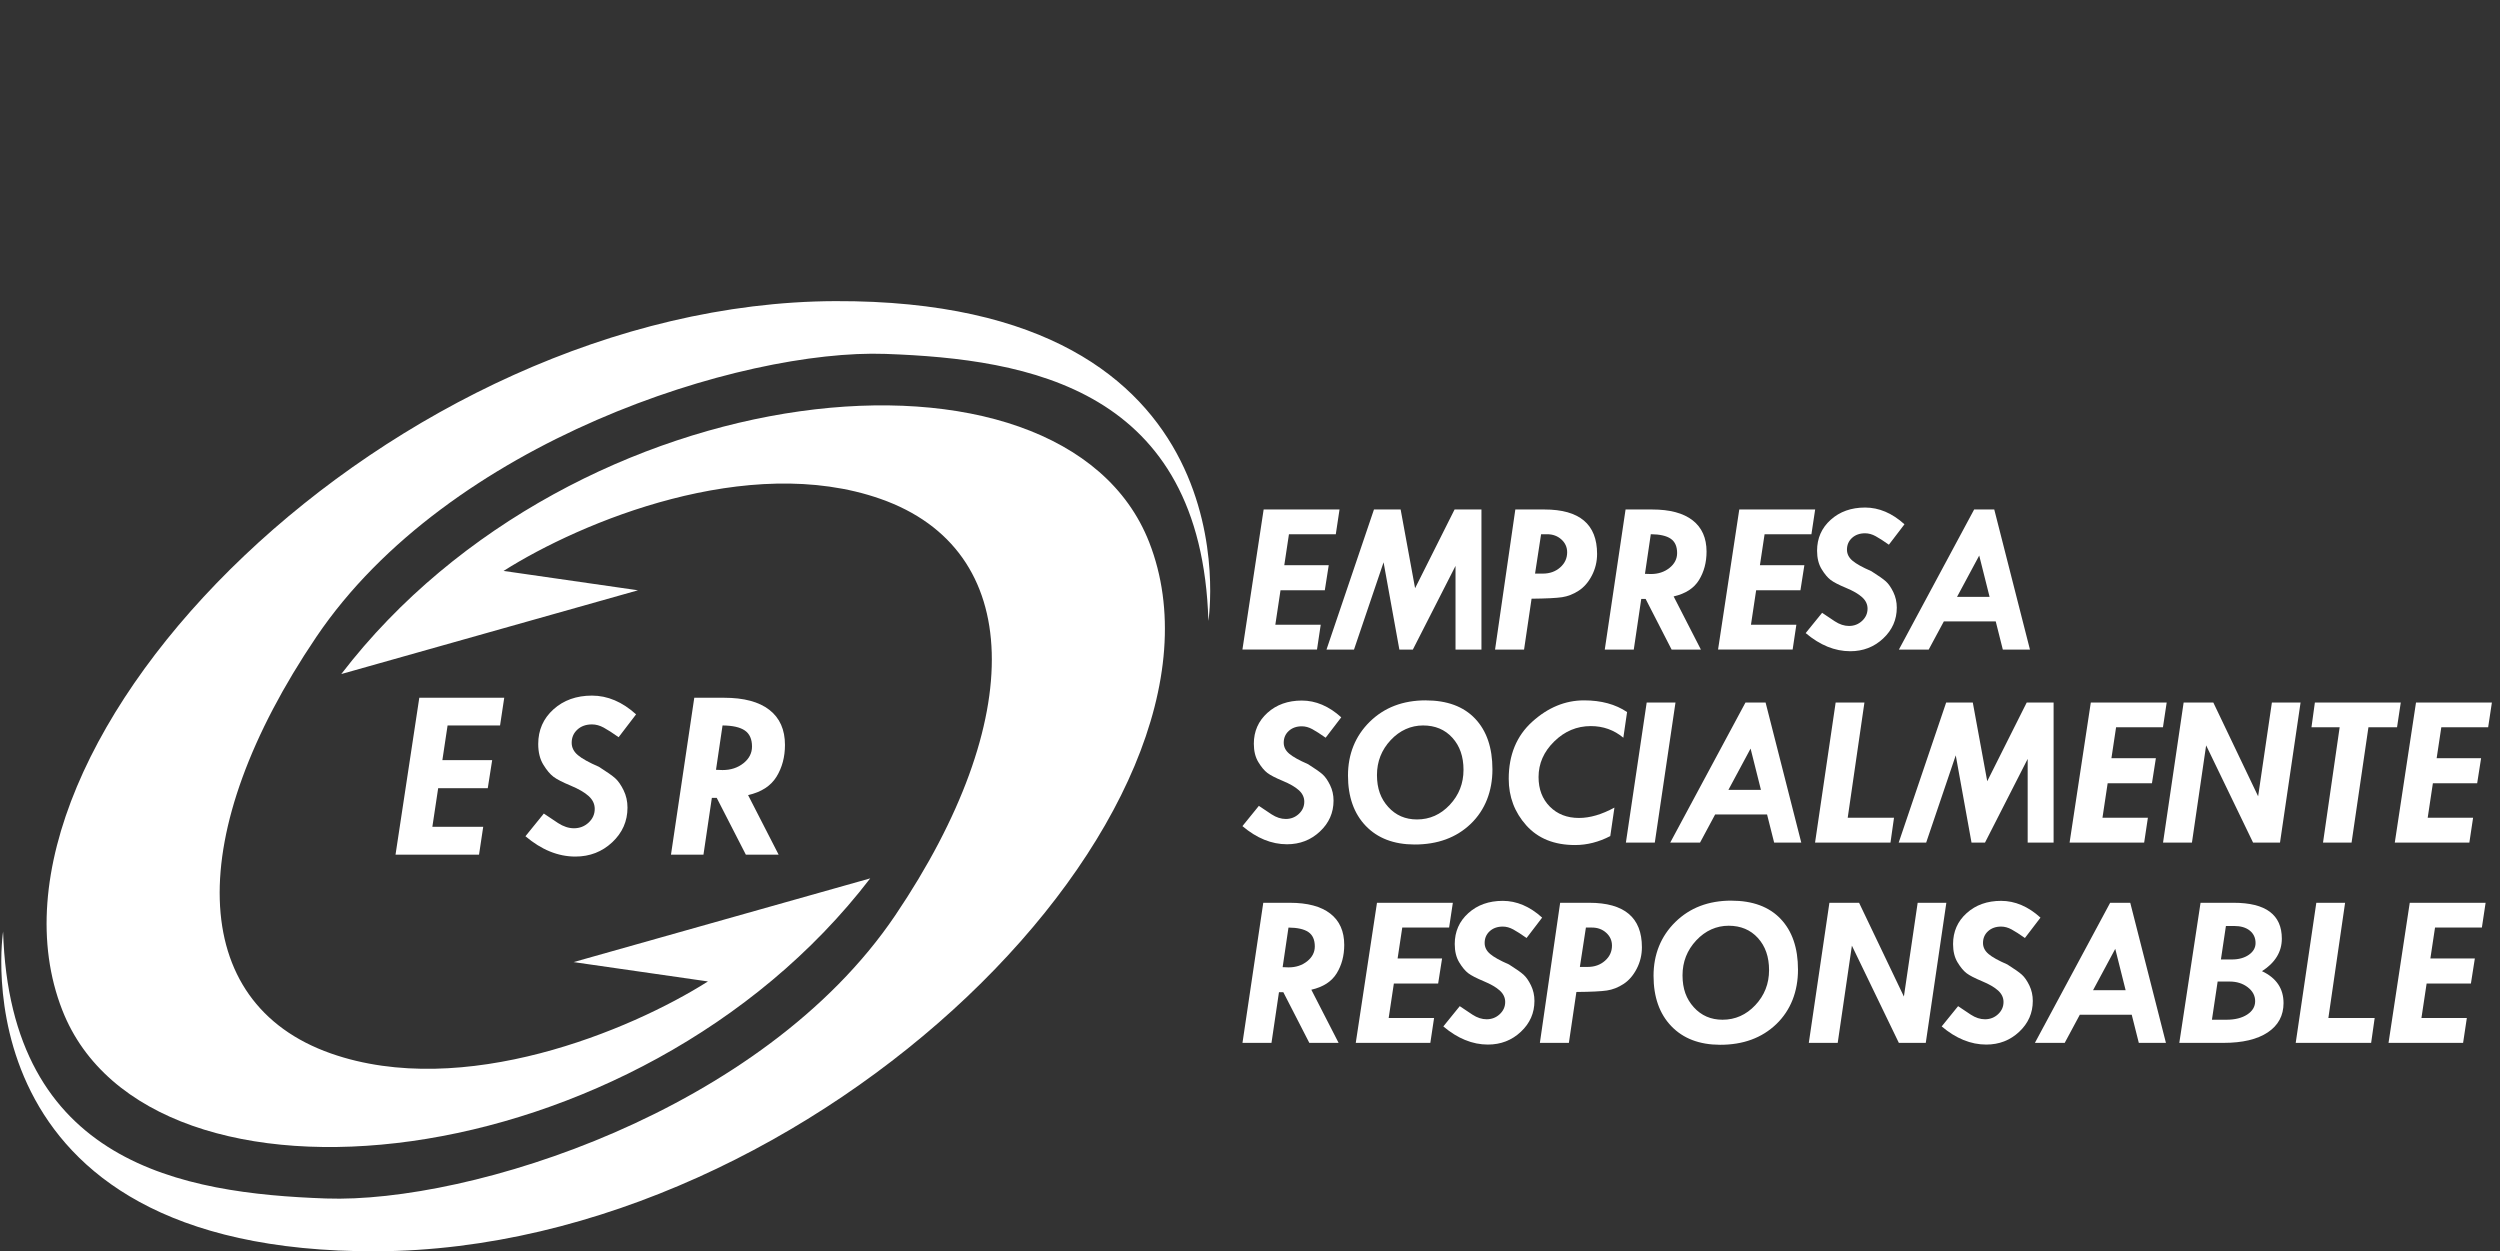<?xml version="1.0" encoding="UTF-8"?>
<svg id="Layer_1" data-name="Layer 1" xmlns="http://www.w3.org/2000/svg" viewBox="0 0 998.99 500">
  <rect x="0" y="0" width="998.99" height="500" fill="#333333" stroke="none"/>
  <defs>
    <style>
      .cls-1 {
        fill: #fff;
      }
    </style>
  </defs>
  <g>
    <path class="cls-1" d="M229.21,384.45l53.68,7.73c-31.01,19.66-97.75,47.36-150.64,28.78-57.78-20.29-58.74-88.13-5.88-166.4,52.97-78.43,170.12-115.18,227.5-113.14,57.38,2.04,126.23,13.85,129,106.69,0,0,19.9-128.41-149.15-127.78-176.07.66-350.69,176.29-308.82,283.33,34.65,88.58,229.81,68.54,322.84-52.67l-118.53,33.46Z"/>
    <path class="cls-1" d="M254.9,235.87l-53.68-7.73c31.01-19.66,97.75-47.36,150.64-28.78,57.79,20.29,58.74,88.13,5.88,166.41-52.97,78.43-170.13,115.18-227.51,113.14-57.38-2.04-126.23-13.85-128.99-106.69,0,0-19.9,128.41,149.15,127.79,176.07-.66,350.69-176.3,308.82-283.33-34.65-88.58-229.81-68.54-322.84,52.67l118.53-33.46Z"/>
    <g>
      <path class="cls-1" d="M167.54,278.82h33.95l-1.67,11.08h-20.97l-2.08,13.85h19.9l-1.76,11.22h-19.82l-2.32,15.42h20.32l-1.67,11.13h-33.37l9.5-62.69Z"/>
      <path class="cls-1" d="M254.17,285.46l-6.97,9.12c-2.39-1.69-4.37-2.96-5.94-3.82-1.58-.86-3.14-1.29-4.7-1.29-2.39,0-4.34.69-5.85,2.08-1.51,1.38-2.27,3.14-2.27,5.27,0,1.88.82,3.52,2.46,4.91,1.64,1.4,4.45,2.96,8.43,4.68,3.18,2.01,5.36,3.54,6.54,4.61,1.18,1.07,2.28,2.66,3.32,4.77,1.04,2.12,1.55,4.43,1.55,6.95,0,5.41-2.03,10.02-6.09,13.83-4.06,3.8-8.97,5.71-14.73,5.71-6.91,0-13.56-2.71-19.96-8.12l7.35-9.07c1.65,1.15,3.55,2.41,5.68,3.8,2.13,1.38,4.25,2.08,6.35,2.08,2.29,0,4.25-.76,5.87-2.27,1.62-1.51,2.44-3.33,2.44-5.47,0-1.94-.8-3.64-2.41-5.11-1.61-1.46-4.02-2.86-7.23-4.2-3.22-1.34-5.5-2.51-6.85-3.53-1.35-1.02-2.71-2.63-4.06-4.85-1.35-2.21-2.03-4.96-2.03-8.24,0-5.57,2.03-10.19,6.09-13.85,4.06-3.66,9.19-5.49,15.4-5.49s12.11,2.5,17.62,7.5Z"/>
      <path class="cls-1" d="M277.43,278.82h11.89c7.93,0,13.97,1.61,18.12,4.84,4.15,3.23,6.23,7.9,6.23,14.01,0,4.8-1.13,9.05-3.39,12.72-2.26,3.67-6.04,6.12-11.35,7.33l12.2,23.79h-13.1l-11.63-22.68h-1.95l-3.35,22.68h-12.98l9.31-62.69ZM288.72,289.9l-2.61,17.71,2.63.1c3.28,0,6.06-.91,8.34-2.73,2.28-1.82,3.42-4.04,3.42-6.66,0-2.97-.96-5.11-2.87-6.42-1.91-1.31-4.88-1.98-8.9-2.01Z"/>
    </g>
  </g>
  <g>
    <g>
      <path class="cls-1" d="M504.96,203.59h30.31l-1.49,9.89h-18.72l-1.86,12.36h17.76l-1.57,10.02h-17.7l-2.07,13.77h18.14l-1.49,9.93h-29.8l8.48-55.98Z"/>
      <path class="cls-1" d="M549.04,203.59h10.65l5.77,31.46,15.78-31.46h10.74v55.98h-10.36v-33.44l-17.05,33.44h-5.39l-6.31-34.87-11.82,34.87h-10.99l18.97-55.98Z"/>
      <path class="cls-1" d="M605.53,203.59h11.64c14.01,0,21.02,5.91,21.02,17.74,0,3.1-.7,5.98-2.09,8.66-1.39,2.67-3.16,4.7-5.29,6.07-2.13,1.38-4.33,2.24-6.61,2.58-2.27.34-6.34.54-12.19.6l-3,20.33h-11.59l8.1-55.98ZM615.81,213.48l-2.41,15.73h3.11c2.76,0,5.07-.82,6.93-2.47,1.86-1.64,2.79-3.66,2.79-6.04,0-2.04-.77-3.75-2.31-5.14-1.54-1.39-3.44-2.08-5.69-2.08h-2.44Z"/>
      <path class="cls-1" d="M649.57,203.59h10.62c7.08,0,12.47,1.44,16.18,4.33,3.71,2.89,5.56,7.06,5.56,12.51,0,4.29-1.01,8.08-3.02,11.36-2.02,3.28-5.39,5.46-10.13,6.54l10.89,21.24h-11.7l-10.39-20.25h-1.74l-2.99,20.25h-11.59l8.31-55.98ZM659.65,213.48l-2.33,15.82,2.35.08c2.93,0,5.41-.81,7.45-2.44,2.03-1.62,3.05-3.61,3.05-5.94,0-2.65-.85-4.56-2.56-5.73-1.71-1.17-4.36-1.77-7.95-1.8Z"/>
      <path class="cls-1" d="M695.02,203.59h30.31l-1.49,9.89h-18.72l-1.86,12.36h17.76l-1.57,10.02h-17.7l-2.07,13.77h18.14l-1.49,9.93h-29.8l8.48-55.98Z"/>
      <path class="cls-1" d="M761.01,209.52l-6.22,8.14c-2.13-1.51-3.9-2.64-5.31-3.41-1.41-.77-2.81-1.15-4.2-1.15-2.13,0-3.87.62-5.22,1.85-1.35,1.24-2.02,2.8-2.02,4.71,0,1.67.73,3.14,2.2,4.39,1.46,1.25,3.97,2.64,7.52,4.18,2.84,1.79,4.79,3.16,5.84,4.11,1.05.95,2.04,2.37,2.96,4.26.92,1.89,1.39,3.96,1.39,6.2,0,4.83-1.81,8.95-5.44,12.34-3.63,3.4-8.01,5.09-13.15,5.09-6.17,0-12.11-2.42-17.82-7.25l6.57-8.1c1.48,1.02,3.17,2.15,5.07,3.39,1.9,1.24,3.79,1.86,5.67,1.86,2.05,0,3.79-.68,5.24-2.03,1.45-1.35,2.18-2.98,2.18-4.88,0-1.73-.72-3.25-2.16-4.56-1.43-1.31-3.59-2.56-6.46-3.75-2.87-1.19-4.91-2.25-6.12-3.16-1.21-.91-2.41-2.35-3.62-4.33-1.21-1.98-1.81-4.43-1.81-7.35,0-4.97,1.81-9.1,5.44-12.36,3.63-3.27,8.21-4.9,13.75-4.9s10.82,2.23,15.73,6.69Z"/>
      <path class="cls-1" d="M788.87,203.59h8.03l14.26,55.98h-10.84l-2.83-11.25h-20.74l-6.05,11.25h-11.91l30.07-55.98ZM790.88,222.01l-8.86,16.5h13.01l-4.14-16.5Z"/>
    </g>
    <g>
      <path class="cls-1" d="M504.79,360.75h10.62c7.08,0,12.47,1.44,16.18,4.33,3.71,2.88,5.56,7.05,5.56,12.51,0,4.29-1.01,8.08-3.02,11.36-2.02,3.28-5.39,5.46-10.13,6.54l10.9,21.24h-11.7l-10.39-20.25h-1.74l-2.99,20.25h-11.59l8.31-55.98ZM514.87,370.65l-2.33,15.82,2.35.09c2.93,0,5.41-.81,7.45-2.44,2.03-1.62,3.05-3.61,3.05-5.94,0-2.65-.85-4.56-2.56-5.73-1.71-1.17-4.36-1.77-7.95-1.8Z"/>
      <path class="cls-1" d="M550.24,360.75h30.31l-1.49,9.89h-18.72l-1.86,12.36h17.77l-1.57,10.02h-17.7l-2.07,13.77h18.14l-1.49,9.93h-29.8l8.48-55.98Z"/>
      <path class="cls-1" d="M616.23,366.68l-6.22,8.14c-2.13-1.51-3.9-2.64-5.31-3.41-1.41-.77-2.81-1.15-4.2-1.15-2.13,0-3.87.62-5.22,1.85-1.35,1.23-2.02,2.8-2.02,4.71,0,1.68.73,3.14,2.2,4.39,1.46,1.25,3.97,2.64,7.52,4.18,2.84,1.79,4.79,3.16,5.84,4.12,1.05.95,2.04,2.37,2.96,4.26.92,1.89,1.38,3.96,1.38,6.2,0,4.83-1.81,8.95-5.44,12.34-3.62,3.4-8.01,5.1-13.15,5.1-6.17,0-12.11-2.42-17.82-7.25l6.56-8.1c1.48,1.02,3.17,2.15,5.07,3.39,1.9,1.24,3.79,1.85,5.67,1.85,2.05,0,3.79-.68,5.24-2.03,1.45-1.35,2.18-2.98,2.18-4.88,0-1.73-.72-3.25-2.15-4.56-1.44-1.31-3.59-2.56-6.46-3.75-2.87-1.2-4.91-2.25-6.12-3.16-1.21-.91-2.42-2.35-3.62-4.33-1.21-1.98-1.81-4.43-1.81-7.35,0-4.97,1.81-9.1,5.44-12.36,3.62-3.27,8.21-4.9,13.75-4.9s10.81,2.23,15.73,6.69Z"/>
      <path class="cls-1" d="M623.44,360.75h11.64c14.01,0,21.02,5.91,21.02,17.74,0,3.1-.7,5.98-2.09,8.65-1.39,2.67-3.15,4.7-5.29,6.08-2.13,1.38-4.33,2.24-6.61,2.58-2.27.34-6.34.54-12.19.59l-3,20.34h-11.59l8.1-55.98ZM633.72,370.65l-2.41,15.73h3.11c2.76,0,5.07-.82,6.93-2.47,1.86-1.64,2.79-3.66,2.79-6.04,0-2.04-.77-3.75-2.31-5.14-1.54-1.39-3.44-2.08-5.69-2.08h-2.44Z"/>
      <path class="cls-1" d="M691.82,359.9c8.53,0,15.1,2.43,19.72,7.29,4.62,4.86,6.93,11.62,6.93,20.29s-2.89,16.2-8.65,21.74c-5.77,5.54-13.29,8.3-22.55,8.27-8.21-.03-14.69-2.51-19.42-7.44-4.73-4.93-7.1-11.65-7.1-20.14s2.9-15.77,8.7-21.47c5.8-5.7,13.26-8.55,22.38-8.55ZM706.91,387.66c0-5.29-1.48-9.57-4.46-12.84-2.97-3.27-6.87-4.9-11.7-4.9s-9.29,1.95-12.94,5.86c-3.65,3.91-5.48,8.56-5.48,13.96s1.5,9.42,4.5,12.75c3,3.33,6.83,4.99,11.49,4.99,5.09,0,9.46-1.95,13.11-5.84,3.65-3.89,5.48-8.55,5.48-13.98Z"/>
      <path class="cls-1" d="M731.04,360.75h11.84l17.91,37.47,5.5-37.47h11.46l-8.22,55.98h-10.76l-18.76-38.85-5.67,38.85h-11.55l8.23-55.98Z"/>
      <path class="cls-1" d="M815.37,366.68l-6.22,8.14c-2.13-1.51-3.9-2.64-5.31-3.41-1.41-.77-2.81-1.15-4.2-1.15-2.13,0-3.87.62-5.22,1.85-1.35,1.23-2.02,2.8-2.02,4.71,0,1.68.73,3.14,2.2,4.39,1.46,1.25,3.97,2.64,7.52,4.18,2.84,1.79,4.79,3.16,5.84,4.12,1.05.95,2.04,2.37,2.96,4.26.92,1.89,1.38,3.96,1.38,6.2,0,4.83-1.81,8.95-5.44,12.34-3.62,3.4-8.01,5.1-13.15,5.1-6.17,0-12.11-2.42-17.82-7.25l6.56-8.1c1.48,1.02,3.17,2.15,5.07,3.39,1.9,1.24,3.79,1.85,5.67,1.85,2.05,0,3.79-.68,5.24-2.03,1.45-1.35,2.17-2.98,2.17-4.88,0-1.73-.72-3.25-2.15-4.56-1.44-1.31-3.59-2.56-6.46-3.75-2.87-1.2-4.91-2.25-6.12-3.16-1.21-.91-2.42-2.35-3.62-4.33-1.21-1.98-1.81-4.43-1.81-7.35,0-4.97,1.81-9.1,5.44-12.36,3.62-3.27,8.21-4.9,13.75-4.9s10.82,2.23,15.73,6.69Z"/>
      <path class="cls-1" d="M843.22,360.75h8.02l14.26,55.98h-10.84l-2.83-11.25h-20.74l-6.04,11.25h-11.91l30.07-55.98ZM845.24,379.17l-8.86,16.5h13.01l-4.14-16.5Z"/>
      <path class="cls-1" d="M879.32,360.75h13.26c12.82,0,19.23,4.78,19.23,14.33,0,5.26-2.64,9.59-7.93,13,5.74,2.7,8.61,6.95,8.61,12.75,0,5-2.1,8.9-6.29,11.7-4.19,2.8-10.1,4.2-17.71,4.2h-17.65l8.49-55.98ZM886.16,392.22l-2.28,15.26h5.76c3.44,0,6.22-.69,8.33-2.07,2.12-1.38,3.18-3.16,3.18-5.35s-.99-4.04-2.96-5.56c-1.97-1.52-4.39-2.28-7.26-2.28h-4.77ZM889.47,370.01l-2,13.39h4.35c2.75,0,5.02-.62,6.81-1.87,1.79-1.25,2.68-2.81,2.68-4.69,0-2.07-.77-3.73-2.3-4.97-1.54-1.24-3.62-1.85-6.27-1.85h-3.28Z"/>
      <path class="cls-1" d="M925.58,360.75h11.51l-6.68,46.04h18.5l-1.41,9.93h-30.14l8.23-55.98Z"/>
      <path class="cls-1" d="M962.93,360.75h30.31l-1.49,9.89h-18.72l-1.86,12.36h17.77l-1.57,10.02h-17.7l-2.07,13.77h18.14l-1.49,9.93h-29.8l8.48-55.98Z"/>
    </g>
    <g>
      <path class="cls-1" d="M535.95,286.65l-6.23,8.14c-2.13-1.51-3.9-2.64-5.31-3.41-1.41-.77-2.81-1.15-4.2-1.15-2.13,0-3.87.62-5.22,1.85-1.35,1.23-2.02,2.8-2.02,4.71,0,1.68.73,3.14,2.2,4.39,1.47,1.25,3.97,2.64,7.52,4.18,2.84,1.79,4.79,3.16,5.84,4.11,1.05.95,2.04,2.37,2.96,4.26.93,1.89,1.39,3.96,1.39,6.2,0,4.83-1.81,8.95-5.44,12.34-3.62,3.4-8.01,5.1-13.15,5.1-6.17,0-12.11-2.42-17.82-7.25l6.57-8.1c1.48,1.02,3.17,2.15,5.07,3.39,1.91,1.24,3.8,1.85,5.67,1.85,2.05,0,3.79-.68,5.24-2.03,1.45-1.35,2.17-2.98,2.17-4.88,0-1.73-.72-3.25-2.15-4.56-1.44-1.31-3.59-2.56-6.46-3.75-2.87-1.19-4.91-2.25-6.12-3.16-1.21-.91-2.42-2.35-3.62-4.33-1.21-1.98-1.81-4.43-1.81-7.35,0-4.97,1.81-9.09,5.44-12.36,3.62-3.27,8.21-4.9,13.75-4.9s10.82,2.23,15.73,6.69Z"/>
      <path class="cls-1" d="M569.72,279.87c8.53,0,15.1,2.43,19.72,7.29,4.62,4.86,6.93,11.63,6.93,20.29s-2.89,16.2-8.65,21.74c-5.77,5.54-13.29,8.3-22.55,8.27-8.21-.03-14.69-2.51-19.42-7.44-4.73-4.93-7.1-11.65-7.1-20.14s2.9-15.77,8.7-21.47c5.8-5.7,13.26-8.55,22.38-8.55ZM584.81,307.62c0-5.29-1.48-9.56-4.46-12.83-2.97-3.27-6.87-4.9-11.7-4.9s-9.29,1.95-12.94,5.86c-3.65,3.91-5.48,8.56-5.48,13.96s1.5,9.42,4.5,12.75c3,3.33,6.83,4.99,11.49,4.99,5.09,0,9.46-1.95,13.11-5.84,3.65-3.89,5.48-8.56,5.48-13.98Z"/>
      <path class="cls-1" d="M650.17,284.56l-1.49,10.23c-3.72-3.1-8.06-4.65-13-4.65-5.57,0-10.45,2.05-14.62,6.14-4.18,4.09-6.26,8.84-6.26,14.24,0,4.83,1.5,8.76,4.5,11.79,3,3.03,6.89,4.54,11.66,4.54,4.38,0,9.09-1.38,14.16-4.14l-1.66,11.38c-4.6,2.39-9.29,3.58-14.07,3.58-8.3,0-14.79-2.61-19.48-7.84-4.69-5.23-7.03-11.44-7.03-18.63,0-9.55,3.14-17.16,9.42-22.83,6.28-5.67,13.17-8.51,20.68-8.51,6.85,0,12.59,1.56,17.22,4.69Z"/>
      <path class="cls-1" d="M658.01,280.72h11.51l-8.27,55.98h-11.55l8.31-55.98Z"/>
      <path class="cls-1" d="M697.5,280.72h8.02l14.26,55.98h-10.84l-2.83-11.25h-20.74l-6.04,11.25h-11.91l30.07-55.98ZM699.52,299.14l-8.86,16.5h13.01l-4.14-16.5Z"/>
      <path class="cls-1" d="M733.51,280.72h11.51l-6.68,46.04h18.5l-1.41,9.93h-30.14l8.23-55.98Z"/>
      <path class="cls-1" d="M777.68,280.72h10.64l5.77,31.46,15.78-31.46h10.74v55.98h-10.36v-33.44l-17.05,33.44h-5.39l-6.3-34.87-11.82,34.87h-10.98l18.97-55.98Z"/>
      <path class="cls-1" d="M835.49,280.72h30.31l-1.49,9.89h-18.73l-1.86,12.36h17.76l-1.57,10.02h-17.7l-2.07,13.77h18.15l-1.49,9.93h-29.8l8.48-55.98Z"/>
      <path class="cls-1" d="M872.59,280.72h11.84l17.91,37.48,5.5-37.48h11.46l-8.22,55.98h-10.76l-18.76-38.85-5.67,38.85h-11.55l8.23-55.98Z"/>
      <path class="cls-1" d="M925.02,280.72h34.32l-1.49,9.89h-11.43l-6.74,46.09h-11.41l6.65-46.09h-11.26l1.36-9.89Z"/>
      <path class="cls-1" d="M965.44,280.72h30.31l-1.49,9.89h-18.72l-1.86,12.36h17.76l-1.57,10.02h-17.7l-2.07,13.77h18.14l-1.49,9.93h-29.8l8.48-55.98Z"/>
    </g>
  </g>
</svg>
